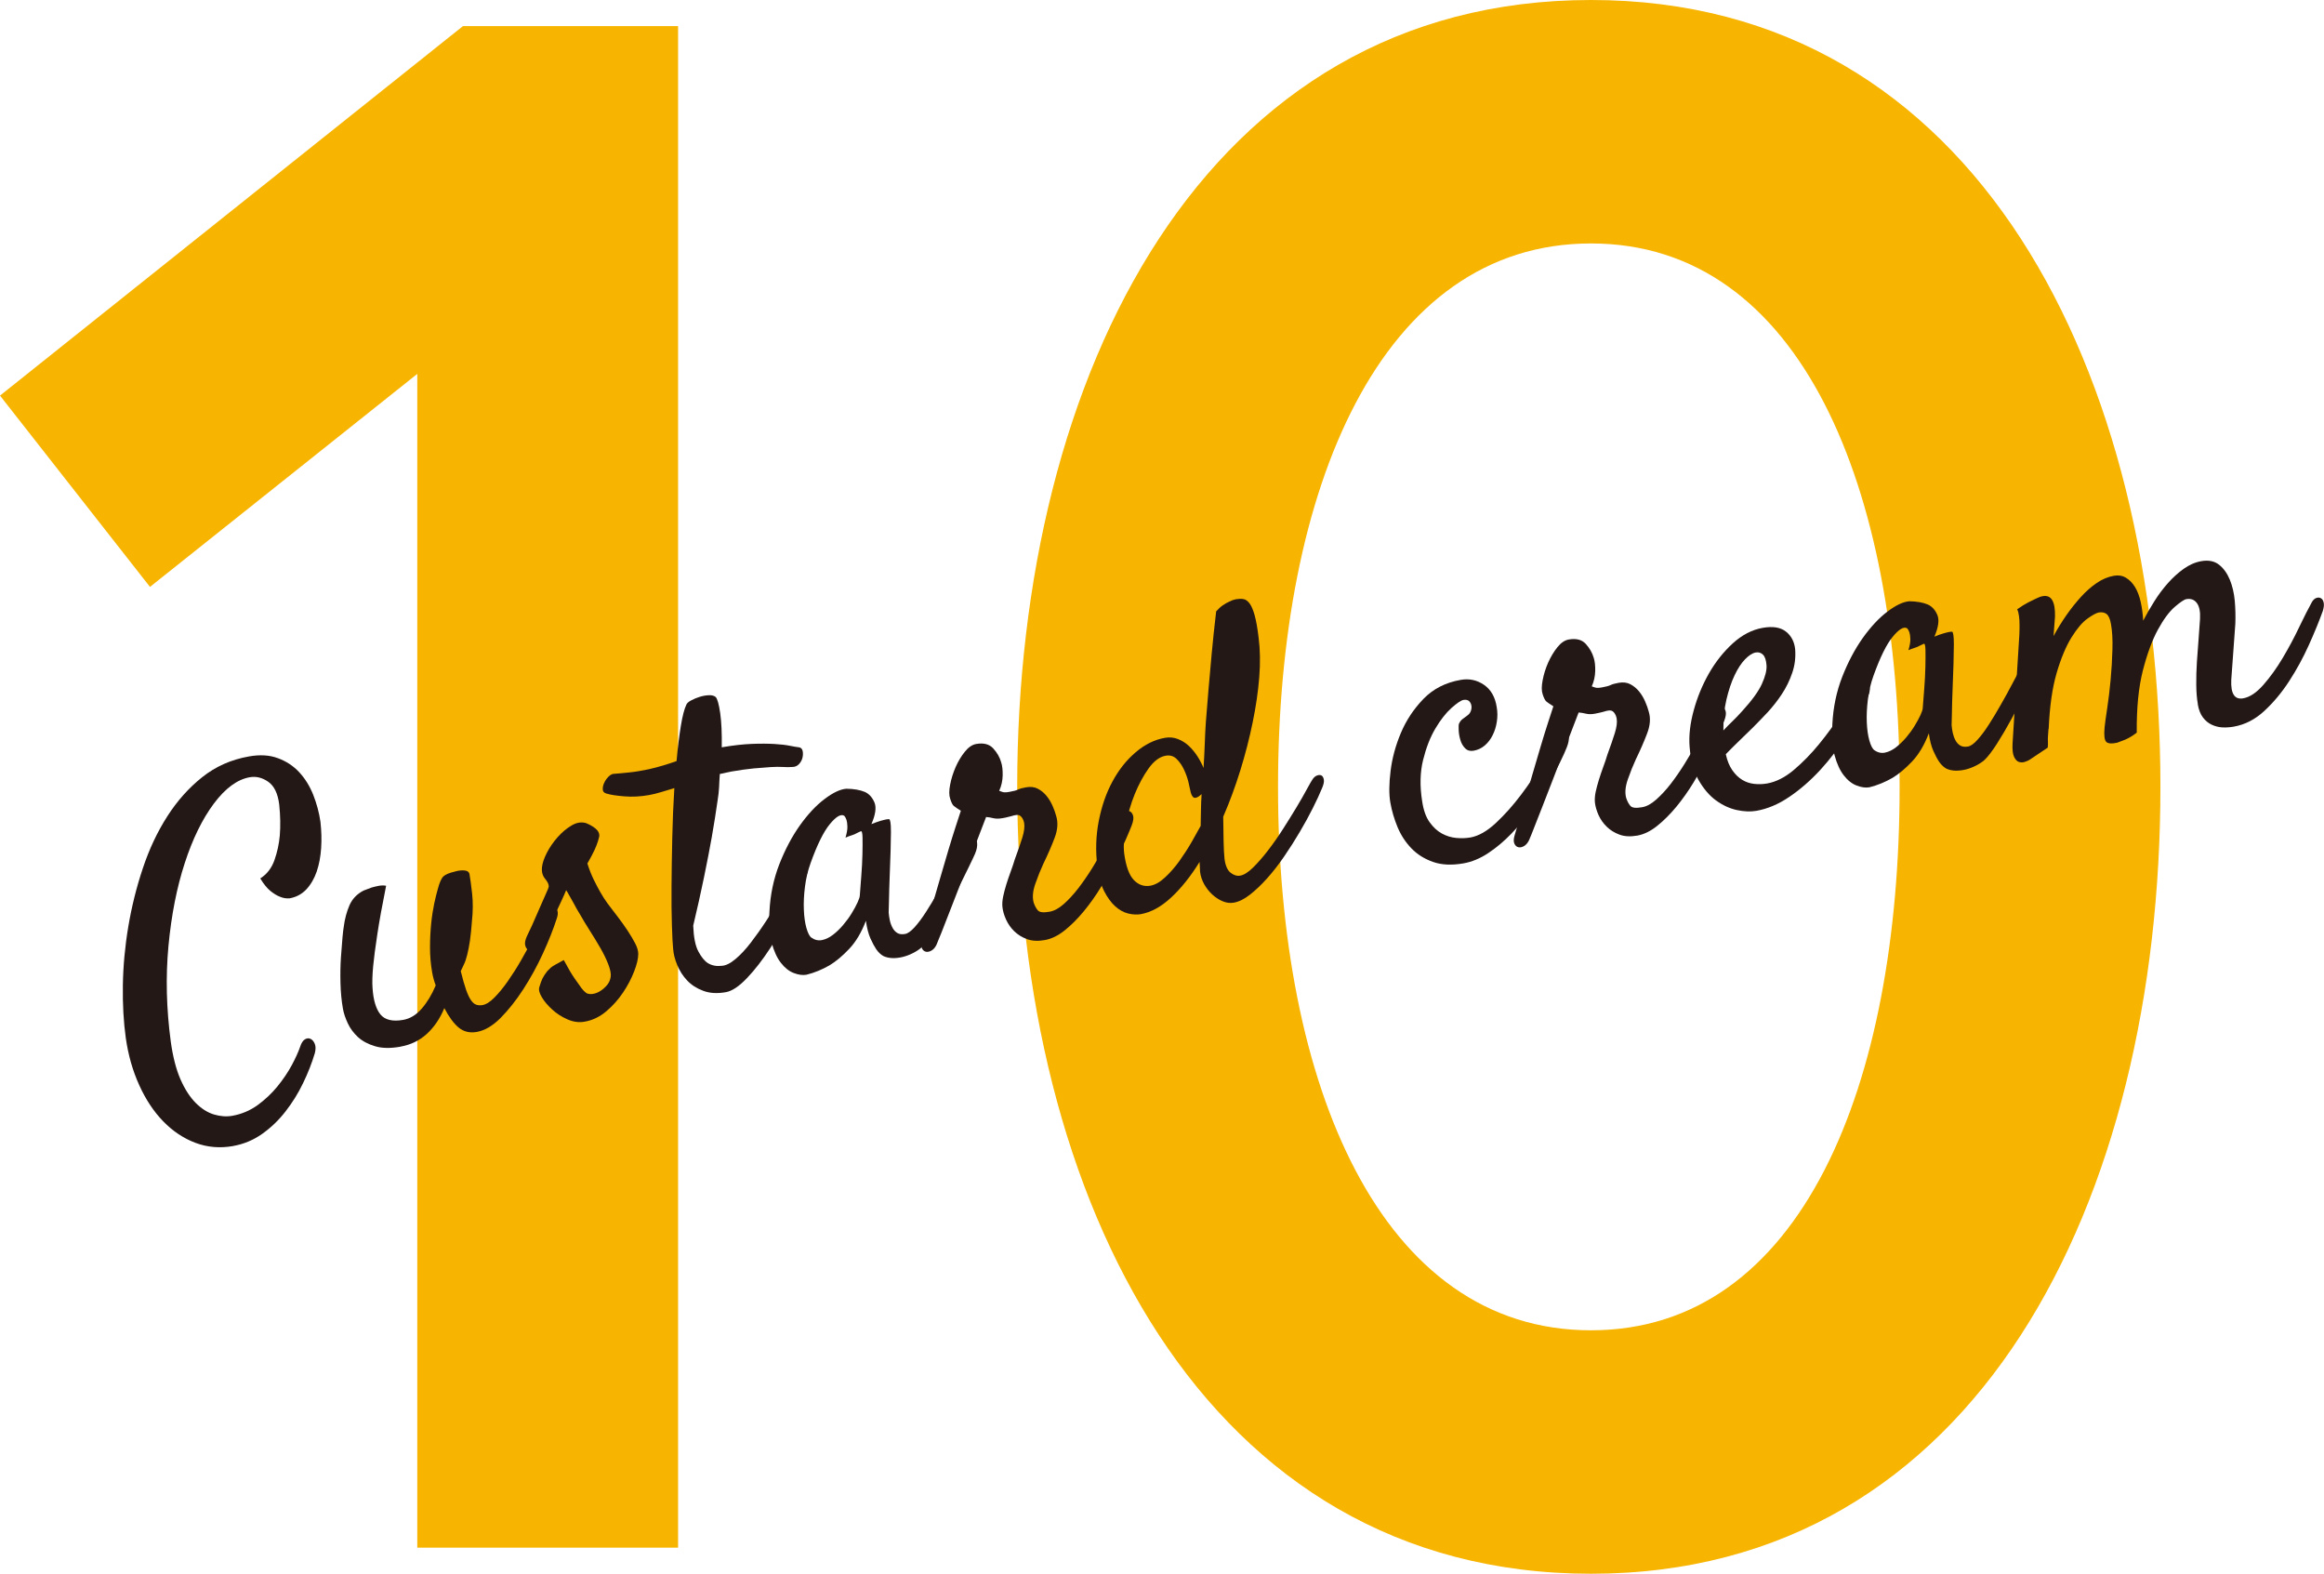 <?xml version="1.0" encoding="UTF-8"?><svg id="_レイヤー_2" xmlns="http://www.w3.org/2000/svg" viewBox="0 0 79.558 53.867"><defs><style>.cls-1{fill:#f7b400;}.cls-1,.cls-2{stroke-width:0px;}.cls-2{fill:#231815;}</style></defs><g id="_レイヤー_1-2"><path class="cls-1" d="m15.848.894h7.365v52.081h-8.928V12.798l-9.151,7.291L0,13.541,15.848.894Z"/><path class="cls-1" d="m73.958,26.934c0,14.137-6.25,26.934-19.493,26.934s-19.643-12.797-19.643-26.934c0-14.136,6.399-26.934,19.643-26.934s19.493,12.798,19.493,26.934Zm-8.928,0c0-10.193-3.349-18.601-10.565-18.601s-10.714,8.407-10.714,18.601,3.497,18.601,10.714,18.601,10.565-8.407,10.565-18.601Z"/><path class="cls-2" d="m7.981,39.228c-.454.08-.886.043-1.291-.11-.407-.153-.773-.397-1.1-.733-.327-.336-.601-.749-.823-1.24-.223-.489-.376-1.027-.46-1.611-.077-.549-.111-1.152-.101-1.81.01-.657.072-1.327.186-2.007.115-.682.28-1.348.499-2,.217-.652.495-1.242.833-1.77.338-.529.736-.977,1.197-1.344.46-.367.994-.604,1.603-.711.373-.066.703-.047.987.059.285.104.53.264.732.481.201.218.361.476.479.772.118.299.202.607.248.926.034.305.043.604.024.896s-.069.562-.152.807c-.085.244-.203.447-.356.611-.154.162-.344.264-.571.305-.111.01-.223-.008-.333-.055-.101-.038-.209-.104-.322-.195-.115-.093-.232-.236-.35-.431.228-.144.389-.353.486-.628.096-.273.157-.555.182-.84.026-.322.021-.678-.02-1.064-.047-.376-.172-.635-.376-.777-.203-.141-.414-.193-.631-.155-.428.075-.838.378-1.232.905-.394.529-.727,1.209-.996,2.039-.271.83-.456,1.773-.556,2.831-.099,1.058-.072,2.153.081,3.288.072.513.182.938.33,1.277.149.339.323.608.522.809.199.198.407.33.626.395.217.064.426.08.625.045.318-.057.606-.178.864-.363.257-.187.484-.4.681-.641.195-.24.359-.482.491-.726.13-.243.226-.454.288-.634.042-.13.098-.215.166-.255.067-.04.133-.044.194-.013s.109.088.142.172c.034.082.033.188.001.315-.101.336-.234.679-.403,1.027-.167.348-.368.671-.602.97-.232.299-.499.555-.8.768-.299.211-.631.35-.994.414Z"/><path class="cls-2" d="m13.712,35.827c-.346.061-.635.057-.873-.016-.237-.069-.432-.174-.583-.311-.149-.138-.268-.295-.35-.473-.083-.178-.139-.344-.166-.498-.048-.273-.076-.564-.084-.877s-.003-.604.015-.875c.019-.27.036-.5.054-.691.018-.189.032-.309.042-.357.035-.279.103-.527.198-.745.098-.22.259-.386.482-.501.087-.033.18-.068.276-.104.08-.023.163-.043.249-.059.087-.015.17-.016.246-.001-.135.671-.236,1.227-.302,1.669-.068.443-.115.804-.141,1.079-.029.314-.036.563-.022.749.027.417.118.72.271.908.155.188.416.25.779.186.235-.042.447-.17.634-.385.188-.217.347-.48.479-.795-.053-.141-.094-.288-.121-.442-.051-.291-.075-.579-.074-.865,0-.286.015-.556.04-.81.025-.252.061-.48.104-.685.045-.204.084-.366.119-.485.062-.235.128-.385.2-.449.074-.064.2-.117.381-.159.071-.021.132-.034.183-.038.05-.005.095-.006.133-.004.115.008.179.053.192.135.026.146.056.365.089.66.032.293.03.604-.005.928-.019.266-.042.492-.069.68-.028.188-.06.348-.093.48-.032.133-.069.242-.11.328-.04.088-.078.166-.112.238.066.27.128.482.184.643.057.158.112.277.169.355.056.08.116.131.181.151.064.022.133.026.206.013.127-.021.267-.109.418-.264.149-.152.303-.338.456-.558.152-.219.305-.456.451-.712s.279-.496.399-.724c.119-.228.22-.426.302-.595.084-.17.135-.274.156-.315.049-.093.102-.153.156-.183.057-.028.105-.029.147-.004s.071.07.088.139c.017.066.009.146-.021.235-.121.378-.282.782-.481,1.216s-.424.842-.67,1.222c-.247.382-.506.708-.775.98-.271.272-.543.433-.815.481-.245.043-.453-.008-.624-.15-.17-.144-.333-.365-.489-.666-.151.364-.354.66-.604.887-.251.227-.549.371-.894.432Z"/><path class="cls-2" d="m20.086,34c.062.026.135.033.222.019.086-.016.169-.049.249-.102.08-.051.153-.115.22-.193.066-.076.108-.168.127-.275.019-.105-.007-.248-.076-.43-.068-.18-.16-.369-.275-.569s-.238-.4-.367-.603-.241-.389-.337-.559c-.079-.127-.147-.246-.203-.357-.055-.094-.106-.186-.155-.275-.048-.09-.085-.151-.11-.186-.032.082-.091.214-.176.397-.084.184-.176.376-.276.575-.101.201-.197.387-.289.559-.092.17-.155.287-.19.349-.06.095-.121.155-.187.181-.066.025-.125.021-.178-.011-.052-.032-.088-.087-.106-.164-.019-.076,0-.175.053-.298.042-.082.103-.213.185-.391.081-.178.161-.361.24-.549.08-.187.153-.354.221-.502s.104-.236.107-.266c.006-.074-.036-.166-.126-.273-.088-.105-.123-.24-.104-.402.014-.133.069-.295.166-.486.098-.189.222-.369.37-.535.147-.167.308-.301.478-.4.169-.101.333-.127.492-.08.13.053.24.114.327.188.089.073.132.157.129.251-.011.049-.026.113-.051.191-.023.079-.062.178-.116.295-.054.117-.135.27-.242.457.063.205.137.389.217.553.08.163.154.305.223.424.081.145.166.275.251.392.111.149.227.302.349.458.12.157.232.313.335.469.103.154.188.302.261.439.071.137.105.257.105.36,0,.159-.047.36-.141.601-.094.242-.219.482-.379.721s-.351.453-.575.643-.472.309-.745.355c-.19.034-.385.008-.583-.079s-.373-.199-.522-.337c-.151-.137-.271-.277-.356-.422-.086-.144-.115-.261-.083-.351.036-.119.069-.214.104-.286.033-.07.089-.156.165-.254.032-.033.072-.072.12-.119.04-.035.099-.073.177-.115.076-.043.167-.091.269-.146.141.266.262.472.362.617.101.146.182.261.244.344.071.091.134.149.185.178Z"/><path class="cls-2" d="m27.296,29.651c.026-.062.068-.104.126-.127.056-.025.105-.026.146-.006.041.021.07.063.086.126s.006.153-.029.272c-.121.377-.295.791-.519,1.244-.225.451-.469.881-.735,1.289-.266.407-.533.752-.802,1.033s-.507.441-.718.479c-.299.053-.559.037-.779-.047-.222-.082-.403-.199-.548-.353-.144-.151-.257-.327-.338-.523-.082-.196-.129-.382-.142-.558-.016-.146-.03-.414-.042-.801-.013-.387-.017-.836-.013-1.348.003-.511.012-1.061.025-1.648.013-.588.036-1.156.071-1.707-.151.047-.302.092-.453.137-.152.046-.291.08-.418.102-.291.052-.572.066-.843.043-.271-.021-.477-.054-.614-.096-.079-.023-.12-.07-.122-.139-.004-.07.011-.143.045-.219.033-.076.08-.146.14-.208.06-.062.115-.097.17-.106.176-.014.364-.029.567-.052.202-.021.422-.058.655-.108.171-.039.335-.082.491-.129.155-.045.308-.097.458-.15.04-.457.09-.857.146-1.199.056-.344.12-.586.188-.729.02-.051.074-.101.163-.148.091-.049.188-.09.296-.123.106-.033.21-.051.313-.055.102-.005.181.017.235.062.058.065.109.248.153.551.043.301.061.691.053,1.17.382-.066.723-.105,1.026-.117.302-.012.562-.01.78.003.217.013.395.034.531.062.136.027.236.045.303.051.066.008.109.047.128.119.016.072.016.148-.003.232-.018.082-.058.157-.121.225-.063.068-.143.1-.235.098-.093.008-.198.008-.317,0-.118-.008-.259-.006-.42.004-.163.01-.354.025-.575.045-.222.021-.479.057-.769.107-.055.01-.115.022-.183.039-.067.018-.138.031-.211.045-.011.15-.02.301-.025.447-.008.146-.024.301-.052.465-.055.385-.12.804-.2,1.258-.071.396-.159.854-.265,1.368-.106.517-.229,1.067-.369,1.653.015.4.074.697.179.889.104.193.213.326.33.398.136.08.29.109.465.088.139-.006.297-.084.472-.231.176-.147.351-.335.526-.563.175-.229.351-.474.523-.738.174-.266.331-.523.475-.773s.269-.476.373-.676c.104-.203.178-.344.22-.426Z"/><path class="cls-2" d="m33.323,29.347c-.096.205-.22.459-.371.762-.153.305-.312.607-.479.914-.165.305-.332.588-.497.847s-.308.446-.429.56c-.08.071-.178.135-.289.191-.112.058-.229.102-.349.133-.122.03-.238.044-.352.041-.113-.004-.215-.025-.307-.066-.093-.049-.177-.127-.253-.236-.062-.092-.129-.216-.199-.371-.069-.157-.122-.359-.155-.605-.153.402-.346.724-.575.965-.229.242-.453.43-.674.562-.254.146-.518.254-.786.32-.128.023-.271.004-.431-.057-.162-.061-.309-.176-.44-.344-.134-.17-.239-.398-.319-.689-.079-.291-.105-.648-.077-1.075.029-.577.143-1.116.339-1.62.198-.504.432-.945.702-1.326.271-.379.55-.68.839-.898.29-.221.539-.34.752-.357.253.002.466.039.639.111.144.068.251.188.323.357s.038.418-.103.742c.124-.05.227-.086.312-.111.085-.023.15-.041.195-.049.055-.01.092-.011.111-.006.013.018.023.056.034.114.01.06.016.169.016.327,0,.16-.004.377-.012.648-.008.273-.021.627-.038,1.061-.004.086-.007.164-.008.234-.002.07-.003.141-.005.211s-.004.154-.006.248-.005.211-.009.352c.007.084.02.174.04.268.021.095.053.18.096.258.041.076.097.135.164.175.068.04.156.05.266.03.09-.016.198-.094.324-.232.125-.14.254-.312.387-.519.132-.206.269-.431.407-.676.141-.245.269-.481.389-.708.118-.228.226-.43.321-.605.095-.176.165-.305.206-.387.059-.096.122-.156.193-.182.069-.027.128-.016.174.031.046.049.067.129.063.242-.003.113-.047.252-.13.416Zm-3.889,1.305c.014-.189.03-.413.051-.67.021-.256.033-.502.039-.737.005-.235.007-.431.003-.583-.004-.154-.023-.223-.059-.208-.044.017-.091.04-.143.067-.042.025-.099.051-.17.072s-.142.048-.211.079c.047-.159.069-.286.065-.384-.003-.098-.014-.174-.032-.227-.021-.062-.048-.109-.081-.141-.115-.063-.277.033-.489.291-.213.258-.432.701-.658,1.332-.095.26-.158.531-.193.813s-.048.544-.037.786c.009.242.039.45.088.624.051.175.106.284.171.329.117.082.239.109.366.082.126-.026.25-.086.369-.178.12-.091.236-.203.348-.334.113-.133.212-.268.295-.404.084-.137.151-.261.202-.373.051-.111.076-.191.076-.238Z"/><path class="cls-2" d="m32.079,32.294c-.046.111-.104.189-.177.234-.071.045-.138.062-.202.05-.062-.013-.109-.054-.141-.122-.03-.07-.029-.164.006-.283.019-.059.058-.192.12-.4.062-.207.134-.457.219-.748s.177-.607.275-.948c.1-.341.195-.665.285-.972.091-.306.177-.581.256-.824.078-.244.137-.42.173-.529-.115-.073-.195-.127-.238-.162-.044-.034-.087-.118-.128-.252-.04-.113-.041-.273-.001-.477.038-.205.102-.404.188-.604.087-.197.192-.373.315-.525.122-.153.252-.242.389-.266.254-.045.448.005.582.15.133.145.224.303.272.472.039.114.056.267.053.454-.005.189-.044.365-.119.527.031.014.07.027.12.042.051.015.125.013.225-.005.146-.025.245-.052.302-.081.056-.028.147-.054.275-.076.153-.027.287-.011.401.049.113.06.212.14.296.243.084.102.152.217.208.342.055.127.097.244.125.352.067.221.05.469-.053.74-.101.27-.231.569-.39.896-.095.205-.186.432-.273.682-.087.249-.105.463-.056.643.039.114.088.203.146.269.06.065.192.079.401.042.154-.027.315-.114.481-.26.166-.146.332-.326.496-.537.164-.213.322-.441.476-.689.153-.246.294-.487.421-.721.128-.232.232-.441.318-.625s.148-.316.19-.398c.032-.081.082-.142.15-.182.067-.041.132-.052.19-.033.06.018.103.066.131.145.028.08.014.195-.044.346-.038.101-.106.262-.203.485s-.216.474-.358.753c-.144.277-.306.566-.486.865-.183.299-.379.577-.592.835-.212.257-.431.476-.657.657-.226.18-.453.29-.68.33-.236.042-.439.031-.61-.033-.17-.062-.314-.152-.434-.268-.117-.114-.212-.248-.281-.4-.068-.151-.111-.296-.125-.435-.011-.11-.001-.231.027-.363s.064-.269.109-.413c.045-.143.094-.287.148-.434.054-.145.101-.287.143-.426.108-.291.193-.537.256-.74.063-.203.082-.369.061-.496-.015-.082-.046-.15-.094-.208-.047-.058-.112-.079-.193-.063-.054.01-.094.018-.114.027-.022.008-.046.014-.067.018-.023.005-.055.013-.094.023-.041.013-.102.025-.184.039-.118.021-.221.021-.309,0-.09-.022-.171-.036-.247-.041-.024.069-.083.221-.174.451-.09.232-.193.503-.312.814-.118.311-.243.639-.375.979-.132.343-.257.661-.373.958-.115.297-.214.549-.295.756-.081.205-.132.33-.152.371Z"/><path class="cls-2" d="m41.875,27.952c.005.289.008.565.012.827.005.262.016.47.033.626.031.229.101.386.209.469.109.085.217.117.328.098.127-.022.271-.113.436-.273.163-.16.333-.354.509-.582s.348-.473.517-.737c.17-.265.324-.515.466-.75.141-.235.259-.441.354-.618.096-.176.161-.291.199-.344.045-.064.096-.105.153-.125s.106-.02.148.002c.04.021.067.068.08.141s-.008.17-.061.291c-.078.192-.184.42-.315.682s-.28.534-.447.816c-.165.281-.343.562-.533.838-.19.278-.385.528-.584.75-.2.224-.397.41-.59.561-.194.152-.377.242-.551.273-.127.022-.253.007-.379-.046-.127-.052-.246-.13-.357-.231-.112-.102-.205-.223-.281-.357-.075-.137-.122-.279-.139-.426-.001-.065-.007-.178-.016-.335-.307.495-.631.901-.974,1.219s-.69.509-1.045.571c-.127.021-.269.014-.425-.023-.157-.039-.305-.12-.444-.246-.139-.125-.267-.299-.381-.522-.113-.224-.192-.505-.232-.845-.065-.531-.05-1.049.049-1.555.099-.504.255-.957.471-1.354.216-.4.48-.732.794-.998.313-.268.648-.432,1.002-.494.155-.027.303-.013.444.043.141.054.267.135.38.241.111.106.21.228.295.362s.151.264.201.387c.018-.275.031-.545.041-.809.009-.264.021-.515.037-.752.03-.352.062-.732.093-1.141.032-.352.067-.756.108-1.213.042-.457.093-.939.153-1.447.078-.088.155-.158.23-.209s.147-.092.218-.123c.077-.041.151-.068.224-.082.091-.016.175-.019.252-.008.075.01.147.057.215.145.067.086.125.223.178.41.052.188.098.447.137.777.052.403.059.852.021,1.346-.04.494-.115,1.012-.227,1.551-.11.539-.251,1.084-.421,1.635-.171.551-.365,1.078-.585,1.586Zm-.772.318c.006-.178.009-.357.01-.535.002-.179.009-.362.022-.553-.016.013-.03.025-.043.036-.012.011-.025.022-.043.036-.093.062-.16.072-.205.029-.045-.044-.077-.121-.097-.229-.01-.057-.032-.152-.065-.292-.034-.139-.084-.28-.152-.423-.067-.143-.151-.264-.253-.363-.102-.099-.227-.135-.371-.109-.209.037-.404.182-.584.433-.181.253-.34.548-.478.886-.137.338-.237.691-.305,1.059-.066.367-.085.689-.055.965.06.439.169.744.33.912s.35.233.568.195c.163-.029.332-.125.504-.287.174-.16.338-.349.491-.562.154-.216.294-.433.42-.652.125-.218.227-.4.305-.545Z"/><path class="cls-2" d="m50.335,28.667c.282-.051.574-.217.876-.499s.587-.603.856-.959.511-.716.724-1.077c.214-.36.371-.648.474-.863.061-.133.126-.217.195-.252.068-.035.125-.033.169.006.045.039.07.107.077.203.009.098-.015.211-.065.342-.045.121-.123.297-.237.527-.113.23-.251.484-.414.762-.162.277-.35.562-.565.858-.215.296-.445.57-.69.825-.246.254-.506.473-.784.658-.276.184-.56.303-.851.354-.399.07-.748.055-1.042-.049-.295-.103-.542-.258-.742-.466-.201-.208-.358-.45-.473-.725-.114-.275-.196-.554-.246-.835-.05-.282-.048-.643.007-1.084.053-.439.171-.875.353-1.306s.438-.817.771-1.163c.333-.344.758-.562,1.276-.652.29-.052.556.004.796.168.239.164.386.42.438.767.029.163.03.329.003.499-.025.168-.073.321-.144.461-.068.139-.158.255-.269.35-.109.094-.238.154-.383.18-.118.02-.214-.008-.288-.083-.075-.075-.129-.169-.162-.28-.034-.111-.054-.223-.059-.334-.006-.112-.003-.188.009-.227.034-.072.076-.127.127-.163.05-.037.107-.08.173-.129.05-.037.086-.085.107-.146.022-.061.029-.122.018-.186-.011-.063-.039-.115-.083-.154-.045-.039-.108-.051-.19-.037-.081.015-.218.107-.408.275-.189.17-.374.404-.55.702-.178.298-.318.659-.422,1.079-.104.422-.115.892-.032,1.41.044.303.128.541.252.715.125.176.265.305.421.391.155.084.319.136.49.152s.335.011.488-.016Z"/><path class="cls-2" d="m52.363,28.717c-.046.111-.105.189-.177.235-.071.045-.139.062-.202.049-.062-.012-.109-.053-.141-.122s-.029-.163.006-.282c.019-.06.058-.193.119-.4.062-.208.135-.457.22-.748.085-.292.176-.608.274-.949.101-.34.195-.664.286-.971s.177-.582.256-.825.137-.419.173-.528c-.116-.074-.196-.127-.238-.162-.044-.035-.087-.119-.129-.252-.039-.114-.04-.273,0-.479.038-.203.101-.403.188-.602.088-.197.193-.373.315-.525.123-.154.253-.242.39-.266.254-.045.448.004.582.149.132.146.223.304.272.472.039.115.056.268.053.455-.005.188-.045.363-.118.527.029.014.07.027.119.041.05.016.124.014.225-.004.145-.025.245-.053.302-.082.056-.027.146-.053.274-.076.154-.027.288-.011.401.049.114.061.212.141.296.243s.153.218.208.343c.056.127.097.243.125.351.068.222.051.469-.052.739-.102.271-.232.57-.391.898-.095.205-.186.431-.273.682-.087.248-.105.463-.055.641.039.115.087.205.146.27.059.066.191.079.4.042.154-.026.314-.114.48-.261s.332-.324.496-.536.322-.442.476-.688c.153-.247.294-.488.422-.721.127-.233.233-.441.317-.625.086-.184.148-.317.19-.398.033-.082.083-.143.15-.182.067-.041.132-.053.19-.034.061.018.104.066.133.146.027.08.012.194-.046.346-.038.1-.105.262-.202.484-.096.225-.217.475-.359.753-.144.278-.305.566-.486.866-.182.299-.378.576-.59.834-.214.258-.433.477-.659.657-.226.181-.452.29-.679.331-.237.041-.44.03-.609-.033-.172-.063-.316-.153-.435-.269-.118-.114-.213-.247-.282-.399-.067-.152-.11-.297-.125-.436-.01-.109-.001-.23.027-.363.029-.131.065-.268.11-.412.045-.144.093-.287.147-.434.055-.145.102-.287.144-.426.107-.291.192-.537.255-.74.063-.203.084-.369.062-.496-.015-.082-.046-.151-.094-.209-.047-.057-.112-.078-.194-.063-.054.009-.093.019-.114.027s-.045.015-.067.019-.054.012-.093.023c-.042.012-.103.025-.184.039-.118.021-.221.021-.31-.002-.088-.021-.17-.035-.246-.04-.024.069-.083.221-.174.452-.09.231-.194.502-.312.814-.118.311-.244.637-.376.979-.132.343-.256.662-.372.959s-.215.549-.296.754c-.08.207-.131.331-.151.372Z"/><path class="cls-2" d="m63.958,23.819c-.202.448-.442.891-.722,1.329s-.585.839-.918,1.202c-.335.363-.688.672-1.061.924-.372.254-.749.413-1.131.48-.2.035-.425.026-.674-.028-.247-.055-.485-.165-.712-.331-.226-.166-.423-.398-.593-.696s-.271-.679-.307-1.142c-.029-.378.018-.792.141-1.24.121-.447.296-.869.521-1.266.227-.396.498-.738.816-1.029.318-.289.66-.467,1.024-.531.345-.061.609-.019.795.127.185.146.29.348.317.604.022.286-.012.56-.103.818-.089.261-.208.501-.356.724-.147.224-.311.43-.487.621-.178.189-.347.365-.506.523-.176.172-.344.336-.504.49s-.299.294-.418.418c.049.226.124.408.225.551.1.143.212.251.338.327.126.077.263.122.411.138.147.016.294.012.439-.014.309-.055.615-.209.917-.465.301-.254.59-.549.863-.883.273-.333.521-.675.747-1.023.224-.349.407-.648.551-.898.051-.084.109-.139.175-.164.066-.025.122-.026.168-.002.046.025.077.076.091.152.014.078-.003.172-.049.283Zm-3.859-1.484c-.109.02-.229.098-.36.232-.131.136-.25.318-.359.549-.11.23-.201.504-.277.822-.075.316-.11.672-.106,1.065.094-.103.197-.206.31-.315.111-.107.223-.224.332-.346.338-.369.564-.682.678-.936.115-.254.168-.465.157-.632-.013-.175-.053-.298-.121-.364-.068-.068-.152-.094-.252-.076Z"/><path class="cls-2" d="m69.711,22.931c-.096.205-.219.459-.371.762-.153.304-.312.607-.479.914-.166.305-.333.588-.497.846-.166.26-.309.446-.429.561-.081.07-.178.135-.289.191-.113.057-.229.102-.35.133-.122.029-.238.043-.352.041-.112-.004-.215-.025-.307-.066-.092-.049-.177-.128-.252-.236-.063-.092-.13-.217-.199-.372-.07-.157-.123-.358-.156-.605-.153.402-.345.724-.574.966s-.454.43-.674.562c-.255.146-.519.254-.786.32-.128.022-.271.004-.432-.058-.162-.06-.309-.175-.44-.344-.134-.169-.239-.397-.319-.688-.079-.291-.104-.648-.077-1.076.029-.576.143-1.116.339-1.619.198-.504.432-.945.702-1.326.271-.379.55-.68.839-.899.29-.22.541-.339.752-.357.254.003.466.04.639.112.144.068.252.188.323.357.072.17.038.417-.101.742.122-.051.225-.087.31-.111s.15-.041.195-.049c.055-.01.092-.012.112-.006.012.017.022.055.033.113.01.06.016.169.016.328s-.004.376-.012.648c-.008.273-.021.627-.038,1.061-.003.086-.007.163-.008.234-.002.07-.003.141-.005.211s-.004.153-.005.247c-.003.095-.006.212-.009.353.006.084.019.173.04.268.022.094.052.18.095.258.042.076.097.135.164.174.068.041.156.05.266.031.092-.017.199-.094.324-.233s.255-.312.387-.519c.132-.205.269-.431.407-.676.141-.244.27-.48.389-.708s.226-.429.322-.604c.095-.176.164-.305.205-.388.059-.095.122-.155.193-.181.07-.027.128-.016.174.031.047.049.068.129.063.242-.003.113-.047.252-.13.416Zm-3.889,1.305c.014-.19.031-.414.052-.67.02-.256.033-.502.038-.738.005-.234.007-.43.003-.583s-.023-.223-.059-.208c-.044.018-.091.041-.143.067-.042.026-.098.051-.17.072-.071.022-.142.048-.211.079.047-.158.07-.285.065-.384-.003-.098-.014-.173-.032-.226-.021-.062-.047-.109-.081-.141-.114-.064-.277.033-.489.291-.213.257-.432.701-.658,1.331-.095.261-.158.532-.193.813-.035.283-.048.545-.037.787.009.242.039.449.088.623.051.175.106.284.171.329.117.083.239.11.366.083.126-.027.25-.086.369-.178.12-.092.236-.203.35-.335.112-.133.21-.267.293-.403.084-.137.151-.262.202-.373s.076-.191.076-.238Z"/><path class="cls-2" d="m75.24,24.106c-.034-.19-.053-.412-.055-.665-.003-.253.005-.513.022-.784.018-.27.038-.533.058-.789.021-.258.037-.484.049-.684.014-.246-.023-.428-.109-.543-.086-.116-.207-.16-.361-.133-.073.013-.205.102-.396.266-.191.166-.384.426-.579.784-.194.357-.365.823-.513,1.397-.146.574-.216,1.281-.208,2.123-.157.122-.31.21-.459.264-.079.033-.15.059-.212.08-.181.041-.304.033-.37-.025-.065-.059-.086-.227-.06-.502.013-.135.043-.351.089-.648.045-.299.085-.622.117-.971.032-.347.053-.693.062-1.037.011-.344-.006-.637-.05-.883-.03-.172-.081-.285-.151-.34-.07-.053-.16-.069-.269-.051-.082.016-.21.085-.384.209-.176.125-.358.34-.548.645-.19.306-.36.713-.509,1.221-.149.51-.239,1.15-.272,1.925l-.005-.027c-.005.076-.01.151-.016.228-.008.066-.008.138-.004.211.003.076.001.146-.006.213l-.628.42c-.043.026-.097.049-.164.07-.065.021-.132.021-.196,0-.065-.021-.12-.08-.165-.175s-.062-.247-.052-.454l.232-3.709c.006-.123.008-.241.007-.354,0-.104-.005-.203-.018-.299-.012-.096-.033-.174-.062-.234.141-.1.268-.179.38-.236.11-.057.202-.102.271-.133.086-.043.161-.07.224-.08.291-.053.432.182.419.698-.011.151-.027.376-.05.669.133-.248.281-.487.441-.717.161-.23.329-.439.501-.629.173-.189.354-.349.541-.475.189-.128.384-.209.584-.244.153-.027.291-.005.412.068.12.072.224.178.31.317.085.14.15.311.195.513.045.203.073.416.085.639.111-.216.239-.438.382-.664.142-.227.298-.434.466-.623s.348-.352.539-.488.392-.225.602-.262c.245-.043.446-.003.604.119.157.123.28.293.371.511.09.218.146.462.171.729.023.269.029.528.019.784l-.139,1.922c-.021.473.115.682.405.631.228-.04.458-.193.692-.459s.455-.572.661-.918c.205-.346.395-.697.564-1.055.172-.358.318-.646.439-.865.042-.072.094-.119.151-.139.057-.02.108-.018.155.008.047.024.078.072.095.145.018.072.009.167-.026.286-.126.35-.285.741-.481,1.174-.195.433-.42.845-.674,1.236s-.538.731-.854,1.022c-.312.289-.661.467-1.043.534-.127.022-.254.031-.382.026-.127-.006-.25-.037-.368-.091-.117-.054-.218-.137-.303-.249-.086-.111-.145-.262-.178-.453Z"/></g></svg>